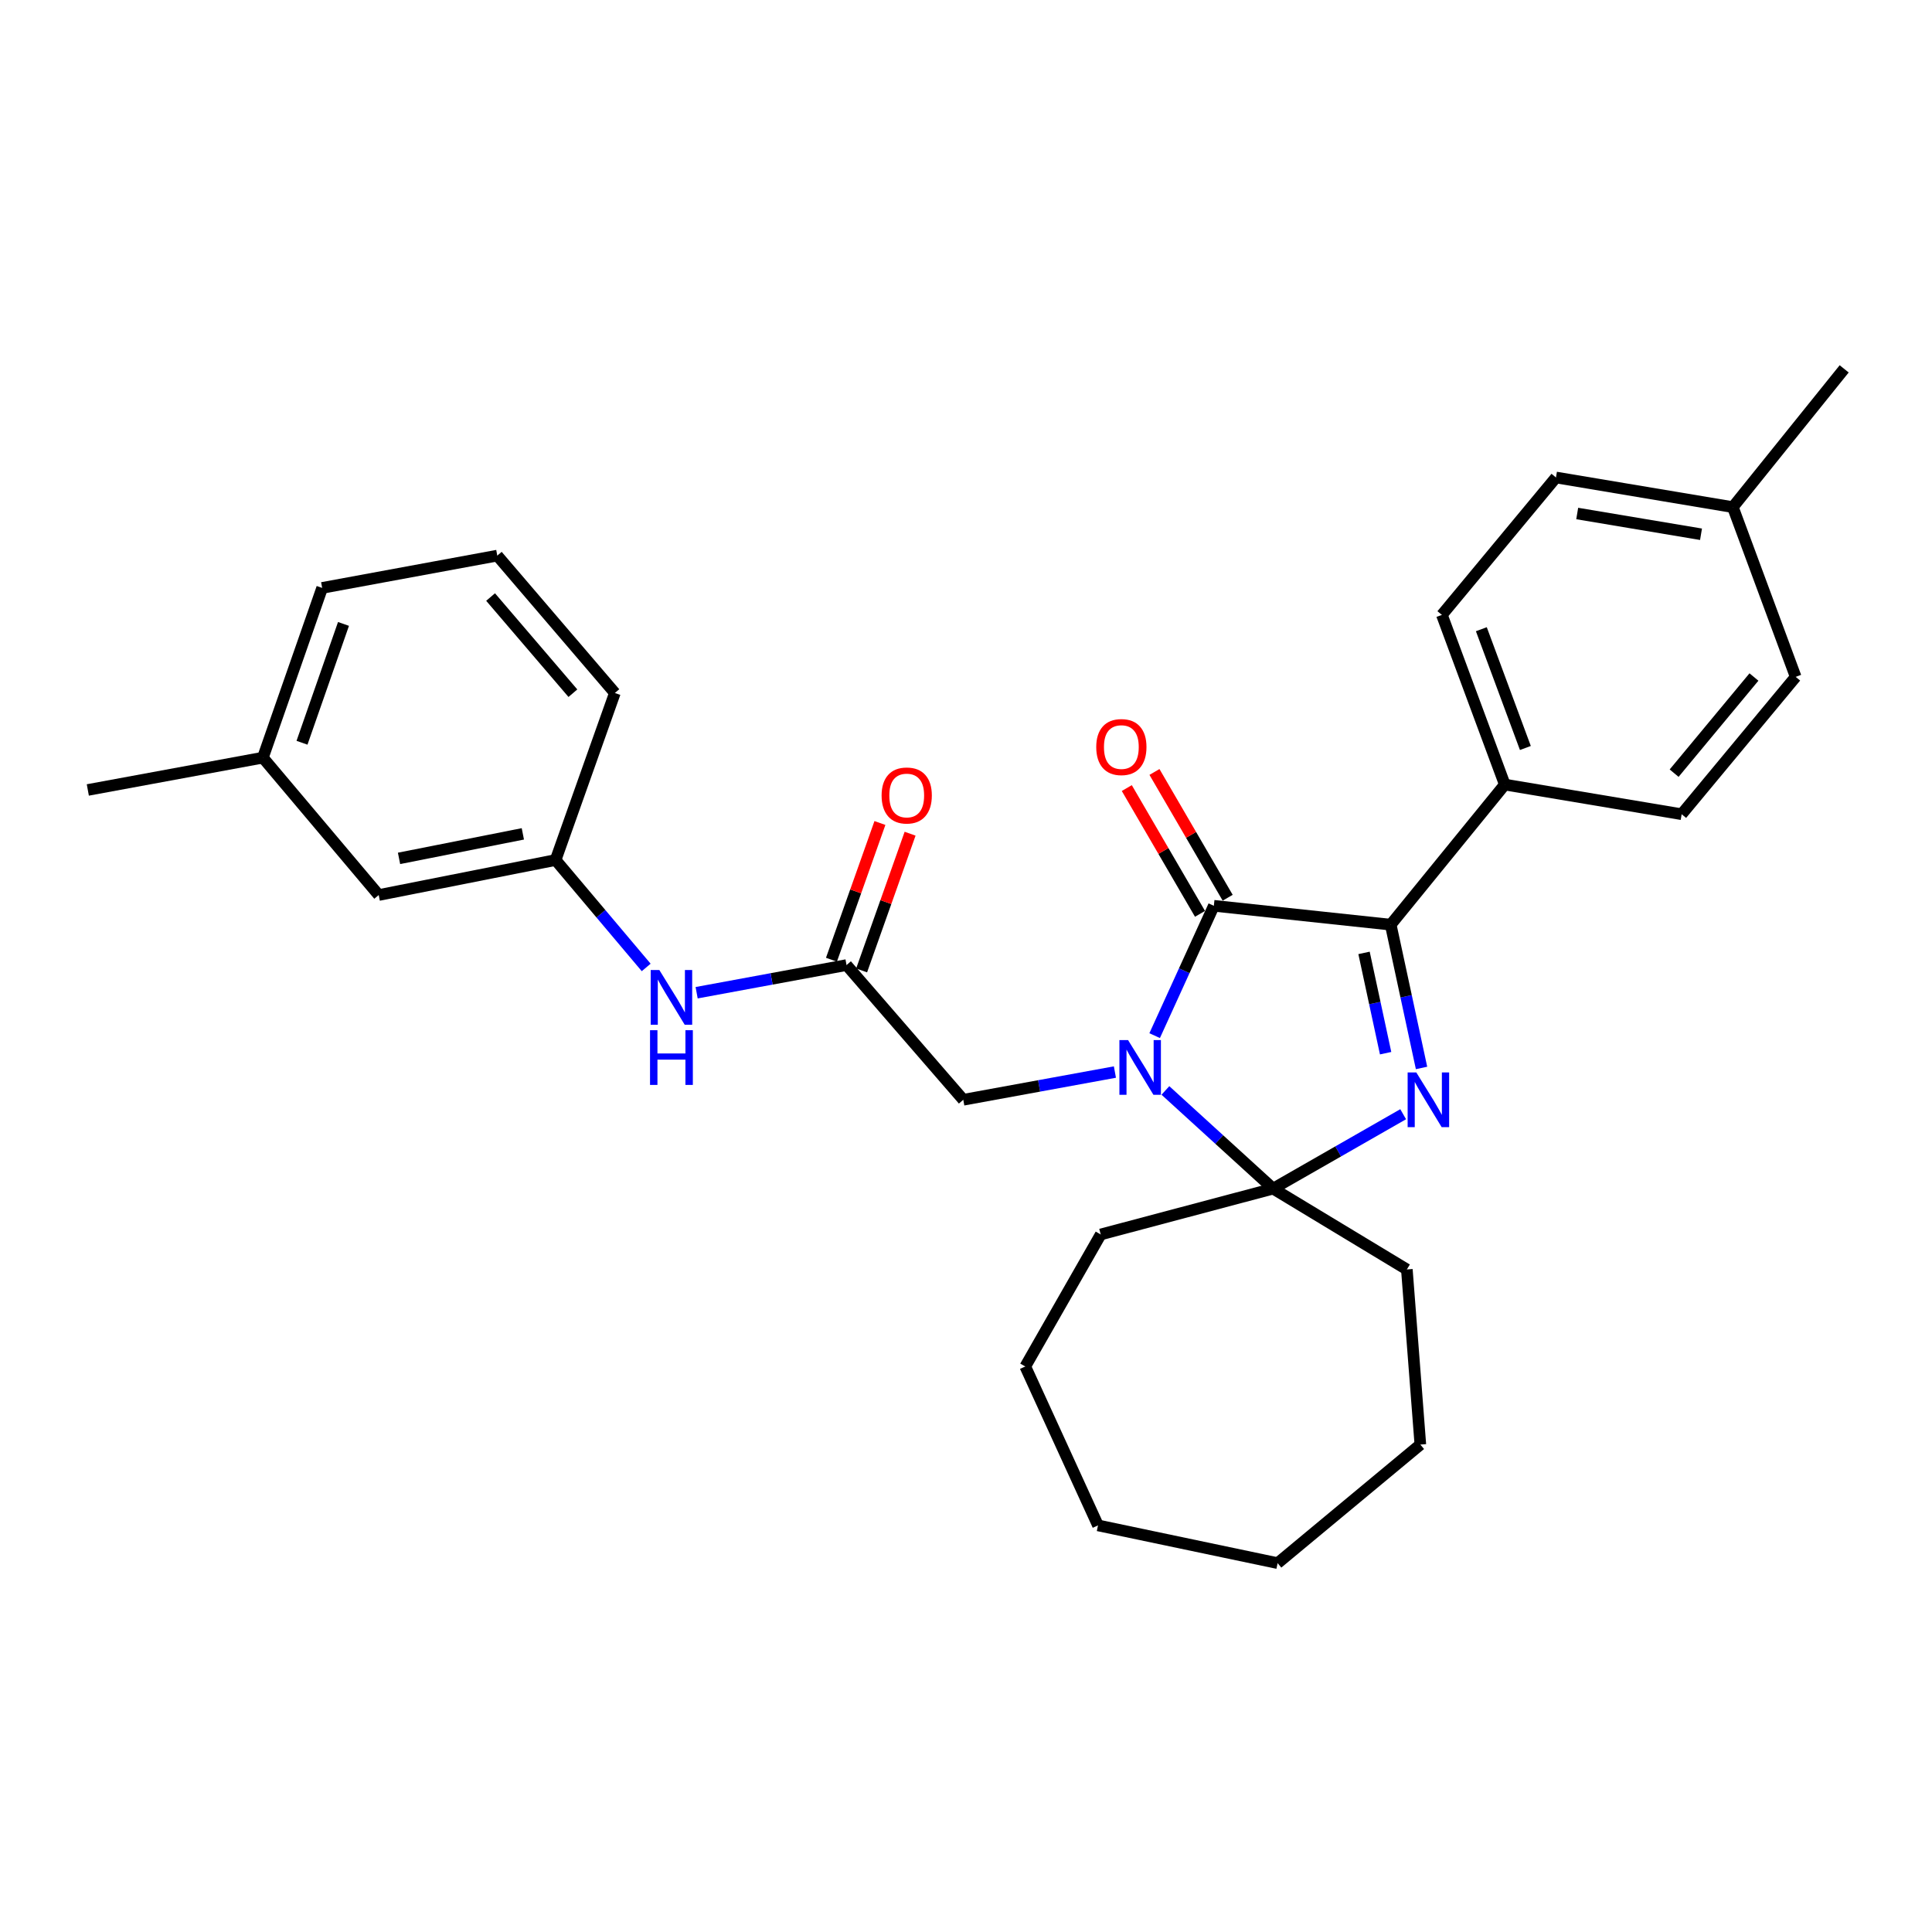 <?xml version='1.0' encoding='iso-8859-1'?>
<svg version='1.1' baseProfile='full'
              xmlns='http://www.w3.org/2000/svg'
                      xmlns:rdkit='http://www.rdkit.org/xml'
                      xmlns:xlink='http://www.w3.org/1999/xlink'
                  xml:space='preserve'
width='1000px' height='1000px' viewBox='0 0 1000 1000'>
<!-- END OF HEADER -->
<rect style='opacity:1.0;fill:#FFFFFF;stroke:none' width='1000' height='1000' x='0' y='0'> </rect>
<path class='bond-1' d='M 597.646,536.042 L 612.965,502.44' style='fill:none;fill-rule:evenodd;stroke:#0000FF;stroke-width:6px;stroke-linecap:butt;stroke-linejoin:miter;stroke-opacity:1' />
<path class='bond-1' d='M 612.965,502.44 L 628.283,468.838' style='fill:none;fill-rule:evenodd;stroke:#000000;stroke-width:6px;stroke-linecap:butt;stroke-linejoin:miter;stroke-opacity:1' />
<path class='bond-2' d='M 603.211,564.413 L 631.089,589.826' style='fill:none;fill-rule:evenodd;stroke:#0000FF;stroke-width:6px;stroke-linecap:butt;stroke-linejoin:miter;stroke-opacity:1' />
<path class='bond-2' d='M 631.089,589.826 L 658.966,615.238' style='fill:none;fill-rule:evenodd;stroke:#000000;stroke-width:6px;stroke-linecap:butt;stroke-linejoin:miter;stroke-opacity:1' />
<path class='bond-4' d='M 577.076,554.891 L 537.834,562.068' style='fill:none;fill-rule:evenodd;stroke:#0000FF;stroke-width:6px;stroke-linecap:butt;stroke-linejoin:miter;stroke-opacity:1' />
<path class='bond-4' d='M 537.834,562.068 L 498.592,569.246' style='fill:none;fill-rule:evenodd;stroke:#000000;stroke-width:6px;stroke-linecap:butt;stroke-linejoin:miter;stroke-opacity:1' />
<path class='bond-0' d='M 726.277,576.717 L 692.622,595.978' style='fill:none;fill-rule:evenodd;stroke:#0000FF;stroke-width:6px;stroke-linecap:butt;stroke-linejoin:miter;stroke-opacity:1' />
<path class='bond-0' d='M 692.622,595.978 L 658.966,615.238' style='fill:none;fill-rule:evenodd;stroke:#000000;stroke-width:6px;stroke-linecap:butt;stroke-linejoin:miter;stroke-opacity:1' />
<path class='bond-29' d='M 735.786,552.768 L 727.806,515.687' style='fill:none;fill-rule:evenodd;stroke:#0000FF;stroke-width:6px;stroke-linecap:butt;stroke-linejoin:miter;stroke-opacity:1' />
<path class='bond-29' d='M 727.806,515.687 L 719.825,478.606' style='fill:none;fill-rule:evenodd;stroke:#000000;stroke-width:6px;stroke-linecap:butt;stroke-linejoin:miter;stroke-opacity:1' />
<path class='bond-29' d='M 717.192,545.13 L 711.606,519.173' style='fill:none;fill-rule:evenodd;stroke:#0000FF;stroke-width:6px;stroke-linecap:butt;stroke-linejoin:miter;stroke-opacity:1' />
<path class='bond-29' d='M 711.606,519.173 L 706.02,493.216' style='fill:none;fill-rule:evenodd;stroke:#000000;stroke-width:6px;stroke-linecap:butt;stroke-linejoin:miter;stroke-opacity:1' />
<path class='bond-3' d='M 628.283,468.838 L 719.825,478.606' style='fill:none;fill-rule:evenodd;stroke:#000000;stroke-width:6px;stroke-linecap:butt;stroke-linejoin:miter;stroke-opacity:1' />
<path class='bond-8' d='M 635.443,464.671 L 616.496,432.118' style='fill:none;fill-rule:evenodd;stroke:#000000;stroke-width:6px;stroke-linecap:butt;stroke-linejoin:miter;stroke-opacity:1' />
<path class='bond-8' d='M 616.496,432.118 L 597.549,399.565' style='fill:none;fill-rule:evenodd;stroke:#FF0000;stroke-width:6px;stroke-linecap:butt;stroke-linejoin:miter;stroke-opacity:1' />
<path class='bond-8' d='M 621.122,473.006 L 602.175,440.453' style='fill:none;fill-rule:evenodd;stroke:#000000;stroke-width:6px;stroke-linecap:butt;stroke-linejoin:miter;stroke-opacity:1' />
<path class='bond-8' d='M 602.175,440.453 L 583.228,407.901' style='fill:none;fill-rule:evenodd;stroke:#FF0000;stroke-width:6px;stroke-linecap:butt;stroke-linejoin:miter;stroke-opacity:1' />
<path class='bond-14' d='M 658.966,615.238 L 569.734,638.952' style='fill:none;fill-rule:evenodd;stroke:#000000;stroke-width:6px;stroke-linecap:butt;stroke-linejoin:miter;stroke-opacity:1' />
<path class='bond-15' d='M 658.966,615.238 L 728.184,657.069' style='fill:none;fill-rule:evenodd;stroke:#000000;stroke-width:6px;stroke-linecap:butt;stroke-linejoin:miter;stroke-opacity:1' />
<path class='bond-6' d='M 719.825,478.606 L 778.88,406.092' style='fill:none;fill-rule:evenodd;stroke:#000000;stroke-width:6px;stroke-linecap:butt;stroke-linejoin:miter;stroke-opacity:1' />
<path class='bond-5' d='M 498.592,569.246 L 438.165,499.521' style='fill:none;fill-rule:evenodd;stroke:#000000;stroke-width:6px;stroke-linecap:butt;stroke-linejoin:miter;stroke-opacity:1' />
<path class='bond-7' d='M 438.165,499.521 L 399.371,506.677' style='fill:none;fill-rule:evenodd;stroke:#000000;stroke-width:6px;stroke-linecap:butt;stroke-linejoin:miter;stroke-opacity:1' />
<path class='bond-7' d='M 399.371,506.677 L 360.578,513.833' style='fill:none;fill-rule:evenodd;stroke:#0000FF;stroke-width:6px;stroke-linecap:butt;stroke-linejoin:miter;stroke-opacity:1' />
<path class='bond-9' d='M 445.974,502.29 L 458.52,466.905' style='fill:none;fill-rule:evenodd;stroke:#000000;stroke-width:6px;stroke-linecap:butt;stroke-linejoin:miter;stroke-opacity:1' />
<path class='bond-9' d='M 458.52,466.905 L 471.066,431.52' style='fill:none;fill-rule:evenodd;stroke:#FF0000;stroke-width:6px;stroke-linecap:butt;stroke-linejoin:miter;stroke-opacity:1' />
<path class='bond-9' d='M 430.356,496.753 L 442.902,461.368' style='fill:none;fill-rule:evenodd;stroke:#000000;stroke-width:6px;stroke-linecap:butt;stroke-linejoin:miter;stroke-opacity:1' />
<path class='bond-9' d='M 442.902,461.368 L 455.448,425.983' style='fill:none;fill-rule:evenodd;stroke:#FF0000;stroke-width:6px;stroke-linecap:butt;stroke-linejoin:miter;stroke-opacity:1' />
<path class='bond-11' d='M 778.88,406.092 L 746.32,318.268' style='fill:none;fill-rule:evenodd;stroke:#000000;stroke-width:6px;stroke-linecap:butt;stroke-linejoin:miter;stroke-opacity:1' />
<path class='bond-11' d='M 789.533,387.158 L 766.741,325.681' style='fill:none;fill-rule:evenodd;stroke:#000000;stroke-width:6px;stroke-linecap:butt;stroke-linejoin:miter;stroke-opacity:1' />
<path class='bond-12' d='M 778.88,406.092 L 870.423,421.438' style='fill:none;fill-rule:evenodd;stroke:#000000;stroke-width:6px;stroke-linecap:butt;stroke-linejoin:miter;stroke-opacity:1' />
<path class='bond-10' d='M 334.469,500.747 L 311.022,472.945' style='fill:none;fill-rule:evenodd;stroke:#0000FF;stroke-width:6px;stroke-linecap:butt;stroke-linejoin:miter;stroke-opacity:1' />
<path class='bond-10' d='M 311.022,472.945 L 287.576,445.143' style='fill:none;fill-rule:evenodd;stroke:#000000;stroke-width:6px;stroke-linecap:butt;stroke-linejoin:miter;stroke-opacity:1' />
<path class='bond-13' d='M 287.576,445.143 L 196.025,463.269' style='fill:none;fill-rule:evenodd;stroke:#000000;stroke-width:6px;stroke-linecap:butt;stroke-linejoin:miter;stroke-opacity:1' />
<path class='bond-13' d='M 270.625,431.607 L 206.539,444.295' style='fill:none;fill-rule:evenodd;stroke:#000000;stroke-width:6px;stroke-linecap:butt;stroke-linejoin:miter;stroke-opacity:1' />
<path class='bond-21' d='M 287.576,445.143 L 318.25,358.691' style='fill:none;fill-rule:evenodd;stroke:#000000;stroke-width:6px;stroke-linecap:butt;stroke-linejoin:miter;stroke-opacity:1' />
<path class='bond-16' d='M 746.32,318.268 L 805.366,247.144' style='fill:none;fill-rule:evenodd;stroke:#000000;stroke-width:6px;stroke-linecap:butt;stroke-linejoin:miter;stroke-opacity:1' />
<path class='bond-17' d='M 870.423,421.438 L 929.441,350.341' style='fill:none;fill-rule:evenodd;stroke:#000000;stroke-width:6px;stroke-linecap:butt;stroke-linejoin:miter;stroke-opacity:1' />
<path class='bond-17' d='M 866.526,400.189 L 907.839,350.422' style='fill:none;fill-rule:evenodd;stroke:#000000;stroke-width:6px;stroke-linecap:butt;stroke-linejoin:miter;stroke-opacity:1' />
<path class='bond-19' d='M 196.025,463.269 L 136.067,392.163' style='fill:none;fill-rule:evenodd;stroke:#000000;stroke-width:6px;stroke-linecap:butt;stroke-linejoin:miter;stroke-opacity:1' />
<path class='bond-25' d='M 569.734,638.952 L 530.683,707.287' style='fill:none;fill-rule:evenodd;stroke:#000000;stroke-width:6px;stroke-linecap:butt;stroke-linejoin:miter;stroke-opacity:1' />
<path class='bond-26' d='M 728.184,657.069 L 735.171,747.71' style='fill:none;fill-rule:evenodd;stroke:#000000;stroke-width:6px;stroke-linecap:butt;stroke-linejoin:miter;stroke-opacity:1' />
<path class='bond-31' d='M 805.366,247.144 L 896.917,262.49' style='fill:none;fill-rule:evenodd;stroke:#000000;stroke-width:6px;stroke-linecap:butt;stroke-linejoin:miter;stroke-opacity:1' />
<path class='bond-31' d='M 816.359,265.789 L 880.445,276.531' style='fill:none;fill-rule:evenodd;stroke:#000000;stroke-width:6px;stroke-linecap:butt;stroke-linejoin:miter;stroke-opacity:1' />
<path class='bond-18' d='M 929.441,350.341 L 896.917,262.49' style='fill:none;fill-rule:evenodd;stroke:#000000;stroke-width:6px;stroke-linecap:butt;stroke-linejoin:miter;stroke-opacity:1' />
<path class='bond-23' d='M 896.917,262.49 L 954.545,190.925' style='fill:none;fill-rule:evenodd;stroke:#000000;stroke-width:6px;stroke-linecap:butt;stroke-linejoin:miter;stroke-opacity:1' />
<path class='bond-24' d='M 136.067,392.163 L 45.455,408.881' style='fill:none;fill-rule:evenodd;stroke:#000000;stroke-width:6px;stroke-linecap:butt;stroke-linejoin:miter;stroke-opacity:1' />
<path class='bond-32' d='M 136.067,392.163 L 166.75,304.303' style='fill:none;fill-rule:evenodd;stroke:#000000;stroke-width:6px;stroke-linecap:butt;stroke-linejoin:miter;stroke-opacity:1' />
<path class='bond-32' d='M 156.314,384.448 L 177.792,322.945' style='fill:none;fill-rule:evenodd;stroke:#000000;stroke-width:6px;stroke-linecap:butt;stroke-linejoin:miter;stroke-opacity:1' />
<path class='bond-20' d='M 257.39,287.585 L 318.25,358.691' style='fill:none;fill-rule:evenodd;stroke:#000000;stroke-width:6px;stroke-linecap:butt;stroke-linejoin:miter;stroke-opacity:1' />
<path class='bond-20' d='M 253.93,309.026 L 296.532,358.8' style='fill:none;fill-rule:evenodd;stroke:#000000;stroke-width:6px;stroke-linecap:butt;stroke-linejoin:miter;stroke-opacity:1' />
<path class='bond-22' d='M 257.39,287.585 L 166.75,304.303' style='fill:none;fill-rule:evenodd;stroke:#000000;stroke-width:6px;stroke-linecap:butt;stroke-linejoin:miter;stroke-opacity:1' />
<path class='bond-28' d='M 530.683,707.287 L 568.325,789.541' style='fill:none;fill-rule:evenodd;stroke:#000000;stroke-width:6px;stroke-linecap:butt;stroke-linejoin:miter;stroke-opacity:1' />
<path class='bond-27' d='M 735.171,747.71 L 661.295,809.075' style='fill:none;fill-rule:evenodd;stroke:#000000;stroke-width:6px;stroke-linecap:butt;stroke-linejoin:miter;stroke-opacity:1' />
<path class='bond-30' d='M 661.295,809.075 L 568.325,789.541' style='fill:none;fill-rule:evenodd;stroke:#000000;stroke-width:6px;stroke-linecap:butt;stroke-linejoin:miter;stroke-opacity:1' />
<path  class='atom-0' d='M 583.883 538.341
L 593.163 553.341
Q 594.083 554.821, 595.563 557.501
Q 597.043 560.181, 597.123 560.341
L 597.123 538.341
L 600.883 538.341
L 600.883 566.661
L 597.003 566.661
L 587.043 550.261
Q 585.883 548.341, 584.643 546.141
Q 583.443 543.941, 583.083 543.261
L 583.083 566.661
L 579.403 566.661
L 579.403 538.341
L 583.883 538.341
' fill='#0000FF'/>
<path  class='atom-1' d='M 733.072 555.086
L 742.352 570.086
Q 743.272 571.566, 744.752 574.246
Q 746.232 576.926, 746.312 577.086
L 746.312 555.086
L 750.072 555.086
L 750.072 583.406
L 746.192 583.406
L 736.232 567.006
Q 735.072 565.086, 733.832 562.886
Q 732.632 560.686, 732.272 560.006
L 732.272 583.406
L 728.592 583.406
L 728.592 555.086
L 733.072 555.086
' fill='#0000FF'/>
<path  class='atom-8' d='M 341.274 502.079
L 350.554 517.079
Q 351.474 518.559, 352.954 521.239
Q 354.434 523.919, 354.514 524.079
L 354.514 502.079
L 358.274 502.079
L 358.274 530.399
L 354.394 530.399
L 344.434 513.999
Q 343.274 512.079, 342.034 509.879
Q 340.834 507.679, 340.474 506.999
L 340.474 530.399
L 336.794 530.399
L 336.794 502.079
L 341.274 502.079
' fill='#0000FF'/>
<path  class='atom-8' d='M 336.454 533.231
L 340.294 533.231
L 340.294 545.271
L 354.774 545.271
L 354.774 533.231
L 358.614 533.231
L 358.614 561.551
L 354.774 561.551
L 354.774 548.471
L 340.294 548.471
L 340.294 561.551
L 336.454 561.551
L 336.454 533.231
' fill='#0000FF'/>
<path  class='atom-9' d='M 567.413 386.674
Q 567.413 379.874, 570.773 376.074
Q 574.133 372.274, 580.413 372.274
Q 586.693 372.274, 590.053 376.074
Q 593.413 379.874, 593.413 386.674
Q 593.413 393.554, 590.013 397.474
Q 586.613 401.354, 580.413 401.354
Q 574.173 401.354, 570.773 397.474
Q 567.413 393.594, 567.413 386.674
M 580.413 398.154
Q 584.733 398.154, 587.053 395.274
Q 589.413 392.354, 589.413 386.674
Q 589.413 381.114, 587.053 378.314
Q 584.733 375.474, 580.413 375.474
Q 576.093 375.474, 573.733 378.274
Q 571.413 381.074, 571.413 386.674
Q 571.413 392.394, 573.733 395.274
Q 576.093 398.154, 580.413 398.154
' fill='#FF0000'/>
<path  class='atom-10' d='M 456.317 411.741
Q 456.317 404.941, 459.677 401.141
Q 463.037 397.341, 469.317 397.341
Q 475.597 397.341, 478.957 401.141
Q 482.317 404.941, 482.317 411.741
Q 482.317 418.621, 478.917 422.541
Q 475.517 426.421, 469.317 426.421
Q 463.077 426.421, 459.677 422.541
Q 456.317 418.661, 456.317 411.741
M 469.317 423.221
Q 473.637 423.221, 475.957 420.341
Q 478.317 417.421, 478.317 411.741
Q 478.317 406.181, 475.957 403.381
Q 473.637 400.541, 469.317 400.541
Q 464.997 400.541, 462.637 403.341
Q 460.317 406.141, 460.317 411.741
Q 460.317 417.461, 462.637 420.341
Q 464.997 423.221, 469.317 423.221
' fill='#FF0000'/>
</svg>
